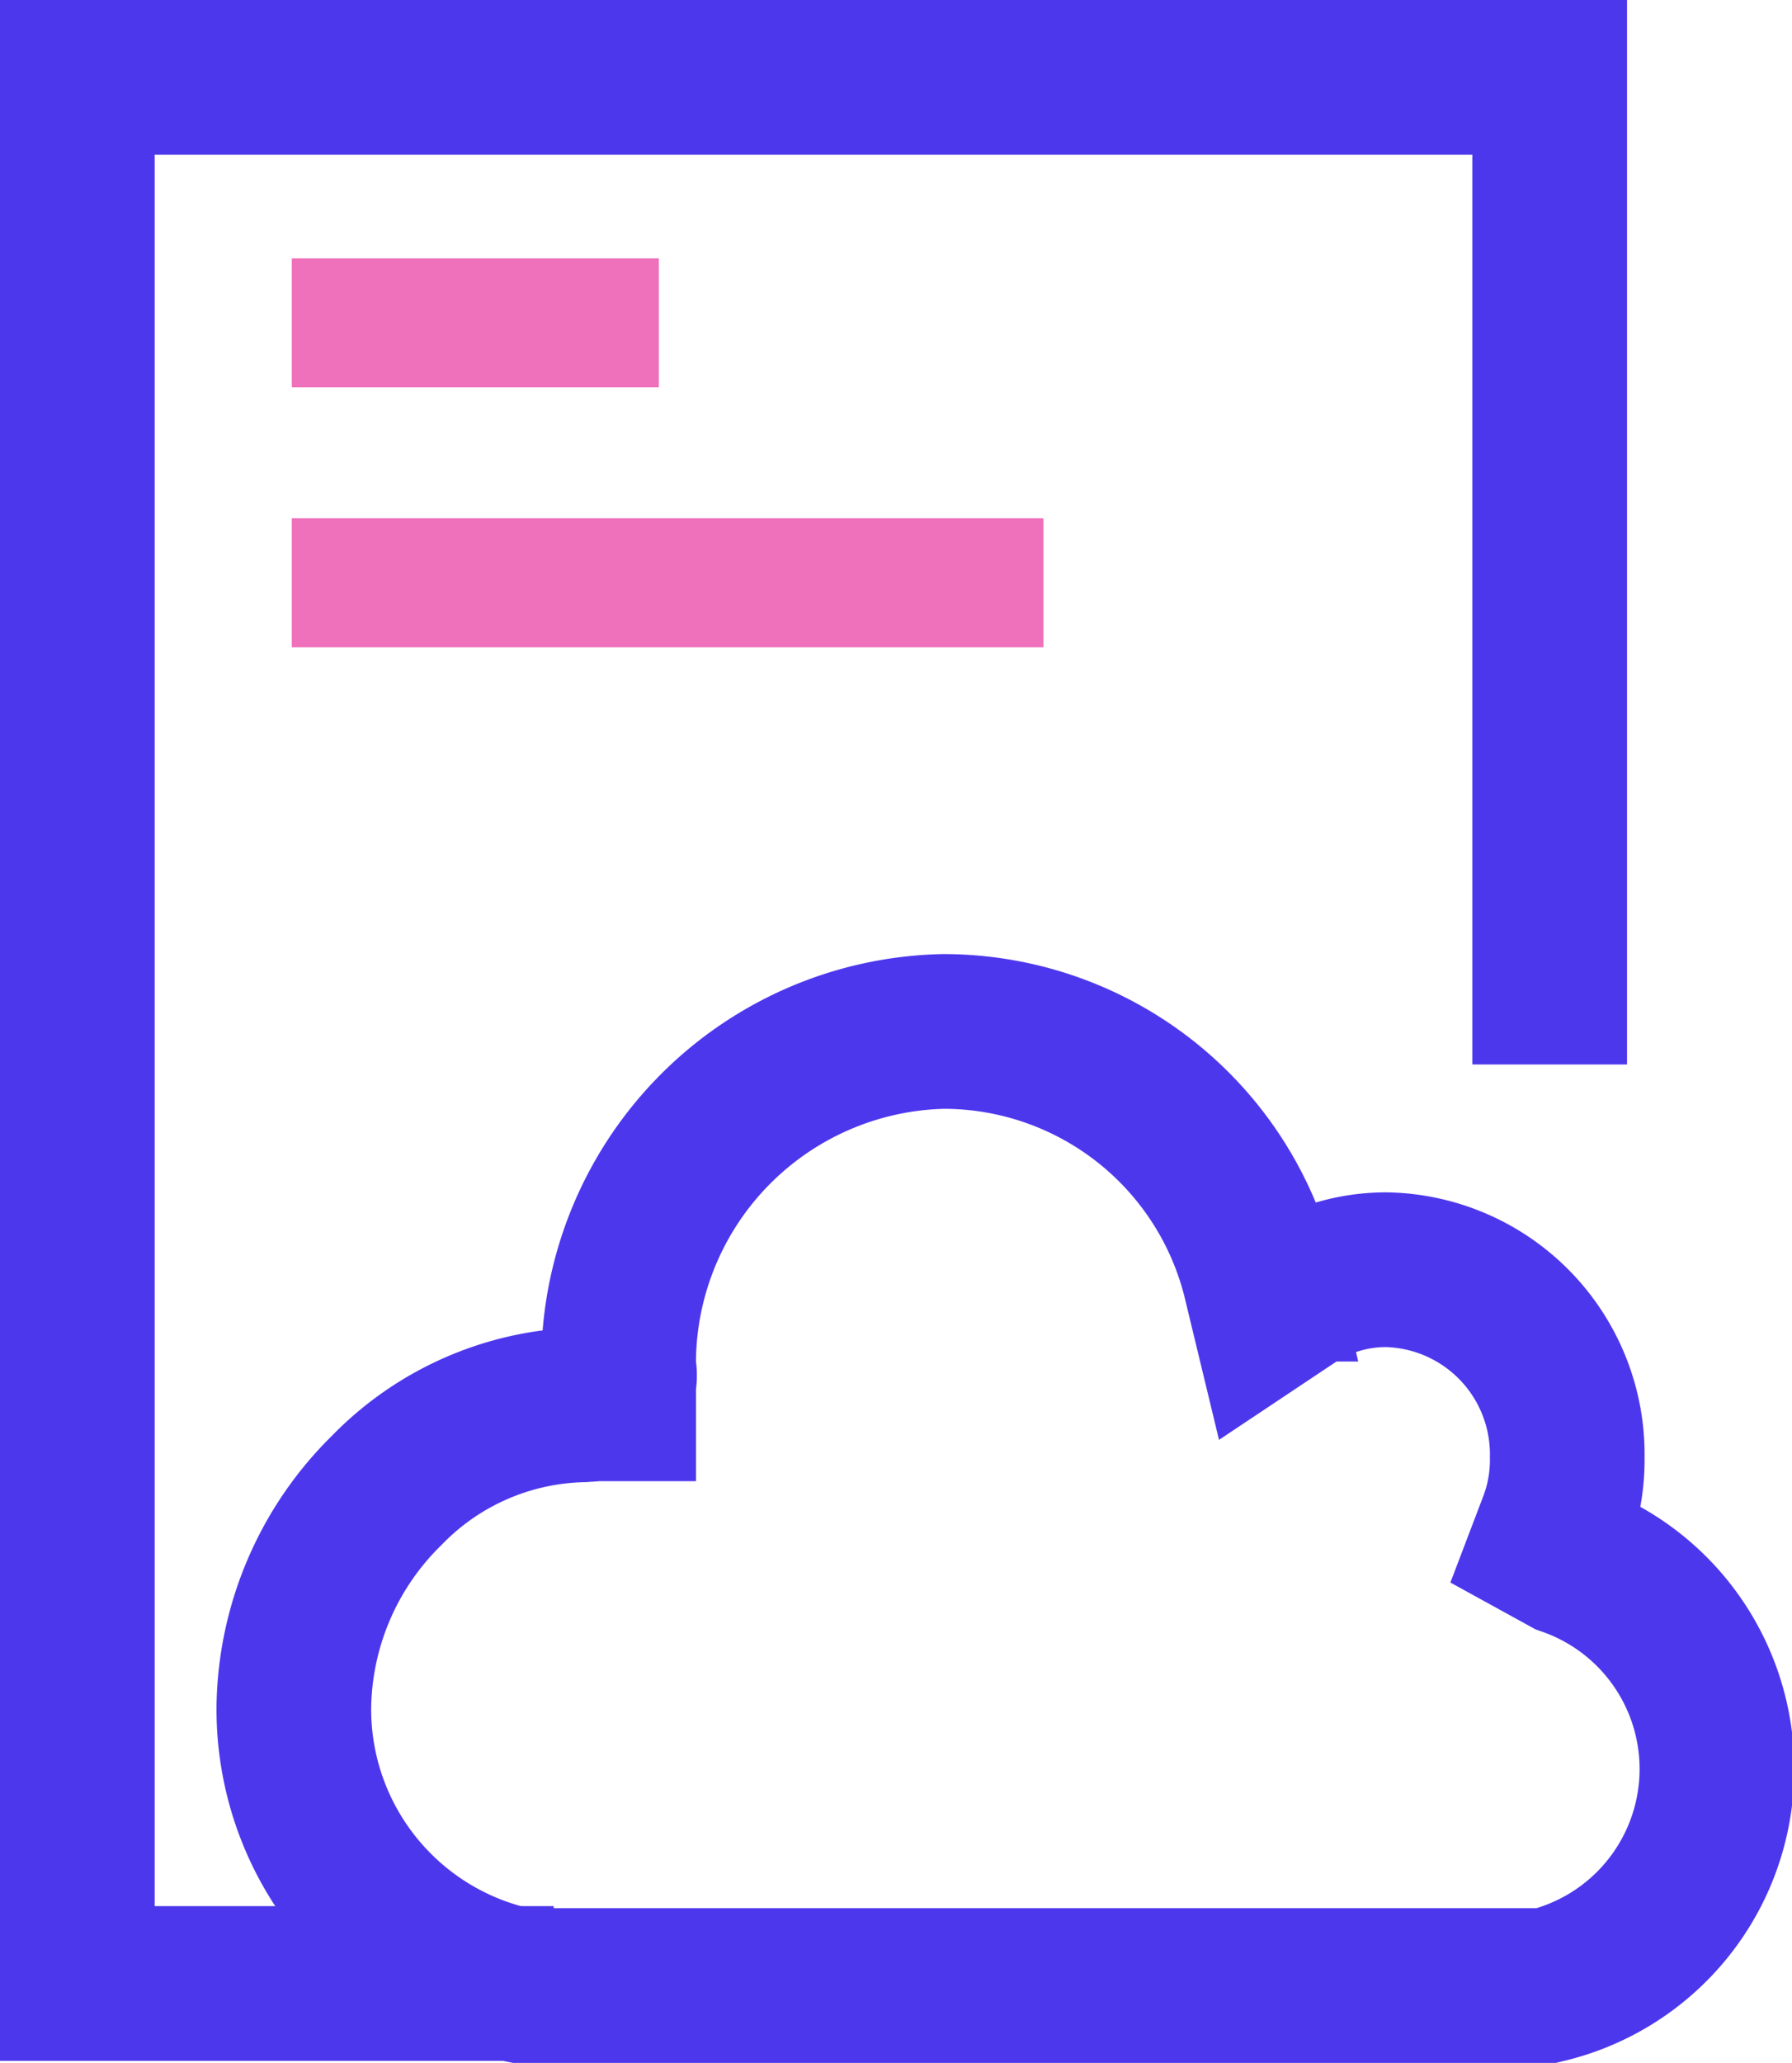 <svg id="layer_1" data-name="layer 1" xmlns="http://www.w3.org/2000/svg" viewBox="0 0 17.38 20"><defs><style>.cls-1,.cls-2{fill:none;stroke-miterlimit:10;}.cls-1{stroke:#4d37ed;stroke-width:1.5px;}.cls-2{stroke:#ef70bb;stroke-width:1.25px;}</style></defs><polyline class="cls-1" points="5.37 19.23 0.75 19.23 0.75 0.75 15.03 0.75 15.03 10.32"/><line class="cls-2" x1="2.83" y1="3.13" x2="6.39" y2="3.13"/><line class="cls-2" x1="2.83" y1="5.65" x2="10.12" y2="5.65"/><path class="cls-1" d="M5.65,13.62a2.73,2.73,0,0,0-1.9.83,3,3,0,0,0-.9,2.09,2.73,2.73,0,0,0,2.2,2.71H15a2.16,2.16,0,0,0,.2-4.14L15,15l.08-.21a1.73,1.73,0,0,0,.12-.66,1.79,1.79,0,0,0-1.75-1.82,1.64,1.64,0,0,0-.91.27l-.24.16-.07-.29A3.16,3.16,0,0,0,9.15,10,3.22,3.22,0,0,0,6,13.26a.33.33,0,0,1,0,.15v.2l-.21,0Z"/></svg>